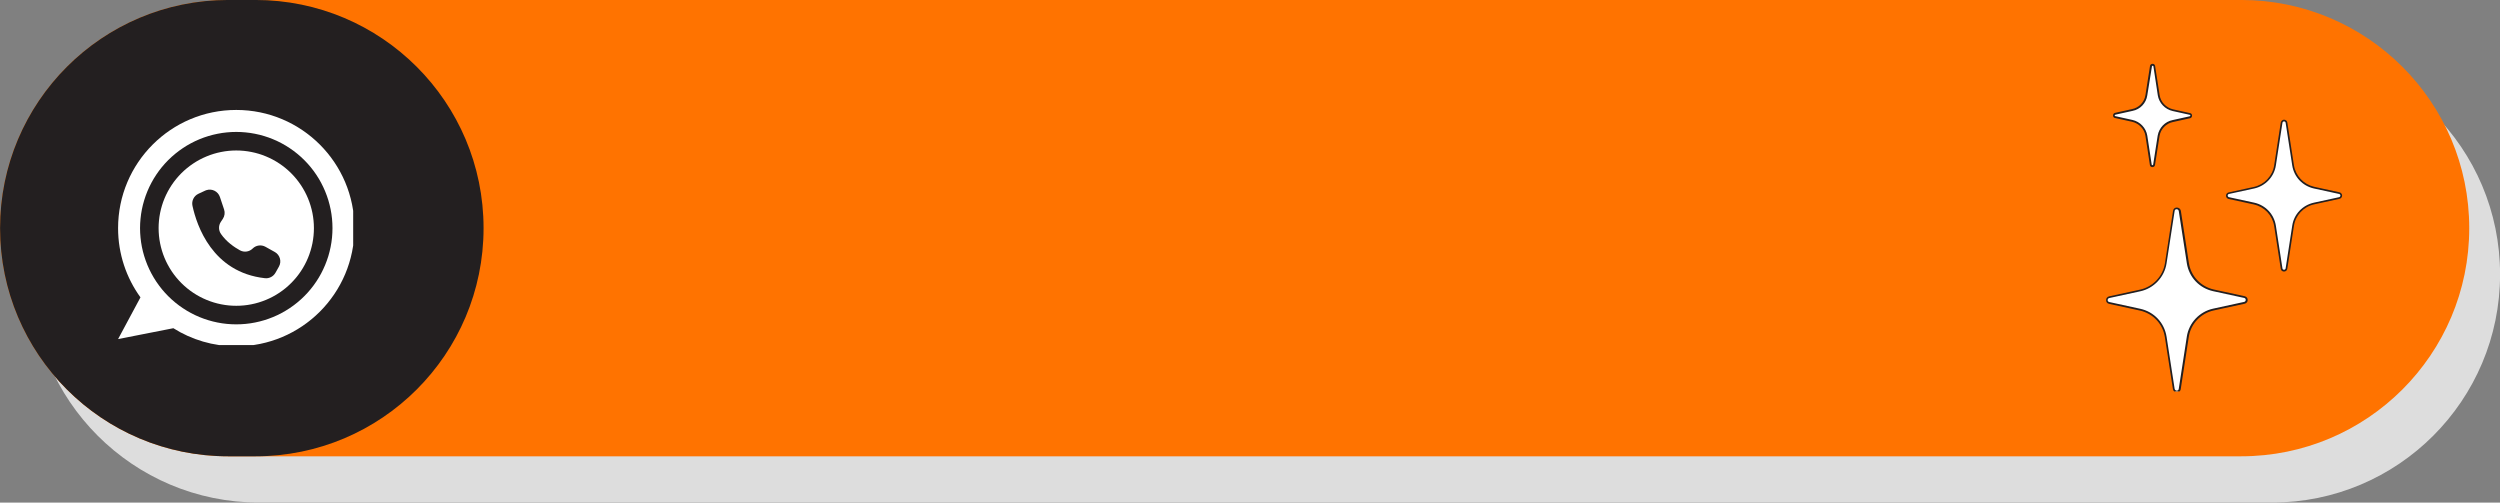 <?xml version="1.0" encoding="UTF-8" standalone="no"?><svg xmlns="http://www.w3.org/2000/svg" xmlns:xlink="http://www.w3.org/1999/xlink" fill="#000000" height="97.7" preserveAspectRatio="xMidYMid meet" version="1" viewBox="0.6 0.7 486.0 97.7" width="486" zoomAndPan="magnify"><rect x="0.6" y="0.7" width="486.0" height="97.7" fill="#808080" stroke="none"/><defs><clipPath id="a"><path d="M 6.605 9.684 L 486.613 9.684 L 486.613 98.398 L 6.605 98.398 Z M 6.605 9.684"/></clipPath><clipPath id="b"><path d="M 442.258 9.684 C 466.754 9.684 486.613 29.543 486.613 54.039 C 486.613 78.539 466.754 98.398 442.258 98.398 L 50.965 98.398 C 26.465 98.398 6.605 78.539 6.605 54.039 C 6.605 29.543 26.465 9.684 50.965 9.684 Z M 442.258 9.684"/></clipPath><clipPath id="c"><path d="M 0.613 0.695 L 480.621 0.695 L 480.621 89.406 L 0.613 89.406 Z M 0.613 0.695"/></clipPath><clipPath id="d"><path d="M 436.262 0.695 C 460.762 0.695 480.621 20.555 480.621 45.051 C 480.621 69.547 460.762 89.406 436.262 89.406 L 44.969 89.406 C 20.473 89.406 0.613 69.547 0.613 45.051 C 0.613 20.555 20.473 0.695 44.969 0.695 Z M 436.262 0.695"/></clipPath><clipPath id="e"><path d="M 0.613 0.695 L 94.605 0.695 L 94.605 89.406 L 0.613 89.406 Z M 0.613 0.695"/></clipPath><clipPath id="f"><path d="M 50.25 0.695 C 74.746 0.695 94.605 20.555 94.605 45.051 C 94.605 69.547 74.746 89.406 50.25 89.406 L 44.969 89.406 C 20.473 89.406 0.613 69.547 0.613 45.051 C 0.613 20.555 20.473 0.695 44.969 0.695 Z M 50.25 0.695"/></clipPath><clipPath id="g"><path d="M 23.555 22.074 L 69.258 22.074 L 69.258 67.777 L 23.555 67.777 Z M 23.555 22.074"/></clipPath><clipPath id="h"><path d="M 410 41 L 438 41 L 438 76.793 L 410 76.793 Z M 410 41"/></clipPath><clipPath id="i"><path d="M 411 13.105 L 427 13.105 L 427 34 L 411 34 Z M 411 13.105"/></clipPath></defs><g clip-path="url(#a)"><g clip-path="url(#b)" id="change1_1"><path d="M 6.605 9.684 L 486.613 9.684 L 486.613 98.398 L 6.605 98.398 Z M 6.605 9.684" fill="#dddddd"/></g></g><g clip-path="url(#c)"><g clip-path="url(#d)" id="change2_1"><path d="M 0.613 0.695 L 480.621 0.695 L 480.621 89.406 L 0.613 89.406 Z M 0.613 0.695" fill="#ff7300"/></g></g><g clip-path="url(#e)"><g clip-path="url(#f)" id="change3_1"><path d="M 0.613 0.695 L 94.605 0.695 L 94.605 89.406 L 0.613 89.406 Z M 0.613 0.695" fill="#231f20"/></g></g><g clip-path="url(#g)" id="change4_1"><path d="M 69.504 45.051 C 69.504 57.738 59.219 68.023 46.531 68.023 C 42.035 68.023 37.84 66.734 34.301 64.504 L 23.555 66.617 L 27.906 58.508 C 25.168 54.727 23.555 50.074 23.555 45.051 C 23.555 32.363 33.84 22.074 46.531 22.074 C 59.219 22.074 69.504 32.363 69.504 45.051 Z M 69.504 45.051" fill="#ffffff"/></g><g id="change3_2"><path d="M 65.234 45.051 C 65.234 45.664 65.203 46.273 65.145 46.883 C 65.086 47.492 64.996 48.098 64.875 48.699 C 64.754 49.301 64.605 49.895 64.43 50.48 C 64.25 51.066 64.043 51.641 63.809 52.207 C 63.574 52.773 63.312 53.328 63.027 53.867 C 62.738 54.406 62.422 54.934 62.082 55.441 C 61.742 55.949 61.379 56.441 60.988 56.918 C 60.602 57.391 60.188 57.844 59.754 58.277 C 59.324 58.711 58.871 59.121 58.395 59.508 C 57.922 59.898 57.43 60.262 56.922 60.602 C 56.414 60.941 55.887 61.258 55.348 61.547 C 54.809 61.836 54.254 62.098 53.688 62.332 C 53.121 62.566 52.547 62.77 51.961 62.949 C 51.375 63.125 50.781 63.277 50.18 63.395 C 49.578 63.516 48.973 63.605 48.363 63.664 C 47.754 63.723 47.145 63.754 46.531 63.754 C 45.918 63.754 45.305 63.723 44.695 63.664 C 44.086 63.605 43.48 63.516 42.883 63.395 C 42.281 63.277 41.688 63.125 41.102 62.949 C 40.516 62.77 39.938 62.566 39.371 62.332 C 38.805 62.098 38.254 61.836 37.715 61.547 C 37.172 61.258 36.648 60.941 36.141 60.602 C 35.629 60.262 35.137 59.898 34.664 59.508 C 34.191 59.121 33.738 58.711 33.305 58.277 C 32.871 57.844 32.461 57.391 32.07 56.918 C 31.684 56.441 31.32 55.949 30.977 55.441 C 30.637 54.934 30.324 54.406 30.035 53.867 C 29.746 53.328 29.484 52.773 29.25 52.207 C 29.016 51.641 28.809 51.066 28.633 50.48 C 28.453 49.895 28.305 49.301 28.184 48.699 C 28.066 48.098 27.977 47.492 27.918 46.883 C 27.855 46.273 27.824 45.664 27.824 45.051 C 27.824 44.438 27.855 43.828 27.918 43.219 C 27.977 42.605 28.066 42.004 28.184 41.402 C 28.305 40.801 28.453 40.207 28.633 39.621 C 28.809 39.035 29.016 38.457 29.25 37.895 C 29.484 37.328 29.746 36.773 30.035 36.234 C 30.324 35.691 30.637 35.168 30.977 34.66 C 31.32 34.148 31.684 33.656 32.07 33.184 C 32.461 32.711 32.871 32.258 33.305 31.824 C 33.738 31.391 34.191 30.98 34.664 30.594 C 35.137 30.203 35.629 29.84 36.141 29.5 C 36.648 29.156 37.172 28.844 37.715 28.555 C 38.254 28.266 38.805 28.004 39.371 27.77 C 39.938 27.535 40.516 27.328 41.102 27.152 C 41.688 26.973 42.281 26.824 42.883 26.707 C 43.48 26.586 44.086 26.496 44.695 26.438 C 45.305 26.375 45.918 26.348 46.531 26.348 C 47.145 26.348 47.754 26.375 48.363 26.438 C 48.973 26.496 49.578 26.586 50.18 26.707 C 50.781 26.824 51.375 26.973 51.961 27.152 C 52.547 27.328 53.121 27.535 53.688 27.77 C 54.254 28.004 54.809 28.266 55.348 28.555 C 55.887 28.844 56.414 29.156 56.922 29.5 C 57.43 29.84 57.922 30.203 58.395 30.594 C 58.871 30.98 59.324 31.391 59.754 31.824 C 60.188 32.258 60.602 32.711 60.988 33.184 C 61.379 33.656 61.742 34.148 62.082 34.66 C 62.422 35.168 62.738 35.691 63.027 36.234 C 63.312 36.773 63.574 37.328 63.809 37.895 C 64.043 38.457 64.25 39.035 64.43 39.621 C 64.605 40.207 64.754 40.801 64.875 41.402 C 64.996 42.004 65.086 42.605 65.145 43.219 C 65.203 43.828 65.234 44.438 65.234 45.051 Z M 65.234 45.051" fill="#231f20"/></g><g id="change4_2"><path d="M 61.625 45.051 C 61.625 46.043 61.527 47.023 61.336 47.996 C 61.141 48.969 60.855 49.91 60.477 50.828 C 60.098 51.742 59.633 52.613 59.082 53.438 C 58.531 54.262 57.906 55.023 57.203 55.723 C 56.504 56.426 55.742 57.051 54.918 57.602 C 54.094 58.152 53.223 58.617 52.309 58.996 C 51.391 59.375 50.449 59.664 49.477 59.855 C 48.504 60.051 47.52 60.145 46.531 60.145 C 45.539 60.145 44.559 60.051 43.586 59.855 C 42.613 59.664 41.668 59.375 40.754 58.996 C 39.836 58.617 38.969 58.152 38.145 57.602 C 37.32 57.051 36.559 56.426 35.855 55.723 C 35.156 55.023 34.527 54.262 33.977 53.438 C 33.43 52.613 32.961 51.742 32.582 50.828 C 32.203 49.91 31.918 48.969 31.723 47.996 C 31.531 47.023 31.434 46.043 31.434 45.051 C 31.434 44.059 31.531 43.078 31.723 42.105 C 31.918 41.133 32.203 40.188 32.582 39.273 C 32.961 38.359 33.43 37.488 33.977 36.664 C 34.527 35.84 35.156 35.078 35.855 34.375 C 36.559 33.676 37.32 33.051 38.145 32.5 C 38.969 31.949 39.836 31.484 40.754 31.105 C 41.668 30.723 42.613 30.438 43.586 30.246 C 44.559 30.051 45.539 29.953 46.531 29.953 C 47.52 29.953 48.504 30.051 49.477 30.246 C 50.449 30.438 51.391 30.723 52.309 31.105 C 53.223 31.484 54.094 31.949 54.918 32.5 C 55.742 33.051 56.504 33.676 57.203 34.375 C 57.906 35.078 58.531 35.84 59.082 36.664 C 59.633 37.488 60.098 38.359 60.477 39.273 C 60.855 40.188 61.141 41.133 61.336 42.105 C 61.527 43.078 61.625 44.059 61.625 45.051 Z M 61.625 45.051" fill="#ffffff"/></g><g id="change3_3"><path d="M 44.164 41.426 L 43.348 38.984 C 42.98 37.895 41.801 37.305 40.707 37.672 C 40.633 37.695 40.559 37.727 40.488 37.758 L 39.172 38.371 C 38.289 38.785 37.809 39.754 38.016 40.707 C 38.84 44.516 41.867 53.645 52.098 54.781 C 52.926 54.875 53.73 54.461 54.145 53.734 L 54.82 52.535 C 55.391 51.535 55.035 50.262 54.035 49.695 L 54.02 49.688 L 52.199 48.672 C 51.387 48.223 50.375 48.359 49.715 49.016 C 49.062 49.664 48.059 49.805 47.25 49.363 C 46.141 48.754 44.621 47.715 43.559 46.184 C 43.066 45.477 43.055 44.547 43.531 43.832 L 43.922 43.242 C 44.277 42.707 44.367 42.035 44.164 41.426 Z M 44.164 41.426" fill="#231f20"/></g><g id="change4_3"><path d="M 442.863 32.836 L 444.145 24.535 C 444.238 23.992 444.996 23.992 445.094 24.535 L 446.375 32.836 C 446.707 34.996 448.316 36.703 450.453 37.176 L 455.359 38.242 C 455.859 38.363 455.859 39.074 455.359 39.191 L 450.453 40.258 C 448.316 40.734 446.707 42.441 446.375 44.598 L 445.094 52.898 C 444.996 53.441 444.238 53.441 444.145 52.898 L 442.863 44.598 C 442.531 42.441 440.918 40.734 438.785 40.258 L 433.875 39.191 C 433.379 39.074 433.379 38.363 433.875 38.242 L 438.785 37.176 C 440.918 36.703 442.531 34.969 442.863 32.836 Z M 442.863 32.836" fill="#ffffff"/></g><g id="change3_4"><path d="M 444.617 53.492 C 444.332 53.492 444.027 53.324 443.977 52.945 L 442.699 44.645 C 442.367 42.559 440.824 40.922 438.762 40.449 L 433.852 39.383 C 433.543 39.309 433.332 39.051 433.332 38.742 C 433.332 38.434 433.543 38.172 433.852 38.102 L 438.762 37.035 C 440.801 36.582 442.391 34.898 442.699 32.836 L 443.977 24.535 C 444.051 24.156 444.359 23.969 444.617 23.969 C 444.879 23.969 445.211 24.133 445.258 24.512 L 446.539 32.812 C 446.871 34.898 448.414 36.535 450.477 37.012 L 455.383 38.078 C 455.691 38.148 455.906 38.41 455.906 38.719 C 455.906 39.027 455.691 39.285 455.383 39.359 L 450.477 40.426 C 448.414 40.875 446.848 42.535 446.539 44.621 L 445.258 52.922 C 445.211 53.301 444.902 53.492 444.617 53.492 Z M 444.617 24.301 C 444.5 24.301 444.359 24.371 444.309 24.559 L 443.031 32.859 C 442.699 35.066 440.992 36.867 438.809 37.344 L 433.898 38.41 C 433.734 38.457 433.664 38.598 433.664 38.719 C 433.664 38.836 433.734 38.977 433.898 39.027 L 438.809 40.094 C 441.039 40.59 442.676 42.344 443.031 44.574 L 444.309 52.875 C 444.332 53.062 444.477 53.137 444.617 53.137 C 444.762 53.137 444.879 53.062 444.926 52.875 L 446.207 44.574 C 446.539 42.344 448.199 40.59 450.43 40.094 L 455.336 39.027 C 455.504 38.977 455.574 38.836 455.574 38.719 C 455.574 38.598 455.504 38.457 455.336 38.41 L 450.43 37.344 C 448.199 36.844 446.562 35.09 446.207 32.859 L 444.926 24.559 C 444.879 24.371 444.738 24.301 444.617 24.301 Z M 444.617 24.301" fill="#231f20"/></g><g clip-path="url(#h)"><g id="change4_5"><path d="M 421.617 51.855 L 423.18 41.707 C 423.277 41.043 424.227 41.043 424.344 41.707 L 425.91 51.855 C 426.312 54.488 428.305 56.574 430.887 57.141 L 436.887 58.445 C 437.504 58.59 437.504 59.465 436.887 59.586 L 430.887 60.891 C 428.305 61.457 426.312 63.57 425.91 66.176 L 424.344 76.328 C 424.25 76.992 423.301 76.992 423.18 76.328 L 421.617 66.199 C 421.215 63.57 419.223 61.48 416.637 60.914 L 410.637 59.609 C 410.02 59.465 410.02 58.59 410.637 58.469 L 416.637 57.168 C 419.223 56.598 421.215 54.488 421.617 51.855 Z M 421.617 51.855" fill="#ffffff"/></g><g id="change3_6"><path d="M 423.773 76.992 C 423.395 76.992 423.086 76.73 423.016 76.352 L 421.449 66.227 C 421.047 63.664 419.148 61.648 416.613 61.078 L 410.613 59.773 C 410.188 59.68 409.996 59.324 410.02 59.016 C 410.02 58.66 410.281 58.375 410.637 58.305 L 416.637 57 C 419.148 56.453 421.094 54.367 421.473 51.832 L 423.039 41.68 C 423.109 41.23 423.441 41.043 423.773 41.043 C 424.152 41.043 424.484 41.301 424.559 41.68 L 426.121 51.832 C 426.523 54.391 428.422 56.406 430.961 56.977 L 436.961 58.281 C 437.387 58.375 437.574 58.73 437.551 59.039 C 437.551 59.395 437.289 59.68 436.934 59.75 L 430.938 61.055 C 428.422 61.602 426.477 63.664 426.098 66.199 L 424.535 76.352 C 424.461 76.801 424.105 76.992 423.773 76.992 Z M 421.781 51.879 C 421.379 54.559 419.316 56.762 416.66 57.332 L 410.66 58.637 C 410.422 58.684 410.352 58.852 410.328 59.016 C 410.328 59.184 410.398 59.371 410.66 59.418 L 416.66 60.723 C 419.363 61.316 421.355 63.449 421.781 66.152 L 423.348 76.277 C 423.395 76.539 423.609 76.637 423.773 76.637 C 423.941 76.637 424.129 76.539 424.152 76.277 L 425.719 66.129 C 426.121 63.473 428.184 61.27 430.84 60.699 L 436.84 59.395 C 437.078 59.348 437.148 59.184 437.172 59.016 C 437.172 58.852 437.102 58.66 436.84 58.613 L 430.84 57.309 C 428.137 56.715 426.145 54.582 425.719 51.879 L 424.152 41.73 C 424.105 41.469 423.895 41.375 423.727 41.375 C 423.562 41.375 423.371 41.469 423.348 41.73 Z M 421.781 51.879" fill="#231f20"/></g></g><g clip-path="url(#i)"><g id="change4_4"><path d="M 417.871 19.199 L 418.746 13.582 C 418.793 13.227 419.34 13.227 419.387 13.582 L 420.266 19.199 C 420.477 20.648 421.594 21.809 423.016 22.117 L 426.336 22.852 C 426.668 22.926 426.668 23.422 426.336 23.492 L 423.016 24.227 C 421.57 24.512 420.477 25.676 420.242 27.121 L 419.363 32.742 C 419.316 33.098 418.77 33.098 418.723 32.742 L 417.871 27.121 C 417.656 25.676 416.543 24.512 415.117 24.203 L 411.801 23.469 C 411.469 23.398 411.469 22.902 411.801 22.828 L 415.117 22.094 C 416.543 21.809 417.656 20.648 417.871 19.199 Z M 417.871 19.199" fill="#ffffff"/></g><g id="change3_5"><path d="M 419.031 33.191 C 418.77 33.191 418.559 33.027 418.535 32.766 L 417.68 27.145 C 417.492 25.793 416.422 24.68 415.07 24.371 L 411.75 23.637 C 411.516 23.59 411.371 23.398 411.371 23.137 C 411.371 22.902 411.539 22.688 411.75 22.641 L 415.07 21.906 C 416.422 21.645 417.492 20.527 417.68 19.152 L 418.559 13.535 C 418.582 13.297 418.793 13.105 419.055 13.105 C 419.316 13.105 419.531 13.273 419.555 13.535 L 420.43 19.176 C 420.621 20.527 421.688 21.645 423.039 21.953 L 426.359 22.688 C 426.598 22.734 426.738 22.926 426.738 23.184 C 426.738 23.422 426.574 23.637 426.359 23.684 L 423.039 24.418 C 421.688 24.68 420.621 25.793 420.406 27.168 L 419.531 32.789 C 419.508 33.004 419.293 33.191 419.031 33.191 Z M 418.035 19.227 C 417.824 20.742 416.66 21.977 415.145 22.262 L 411.824 22.996 C 411.727 23.02 411.703 23.113 411.703 23.137 C 411.703 23.16 411.703 23.258 411.824 23.281 L 415.145 24.016 C 416.637 24.348 417.797 25.578 418.035 27.074 L 418.891 32.695 C 418.914 32.812 419.008 32.812 419.031 32.812 C 419.055 32.812 419.148 32.812 419.176 32.695 L 420.051 27.074 C 420.312 25.555 421.473 24.324 422.969 24.039 L 426.289 23.305 C 426.383 23.281 426.406 23.184 426.406 23.16 C 426.406 23.137 426.406 23.043 426.289 23.02 L 422.969 22.285 C 421.473 21.953 420.312 20.719 420.074 19.227 L 419.223 13.605 C 419.199 13.484 419.102 13.484 419.078 13.484 C 419.055 13.484 418.961 13.484 418.938 13.605 Z M 418.035 19.227" fill="#231f20"/></g></g></svg>